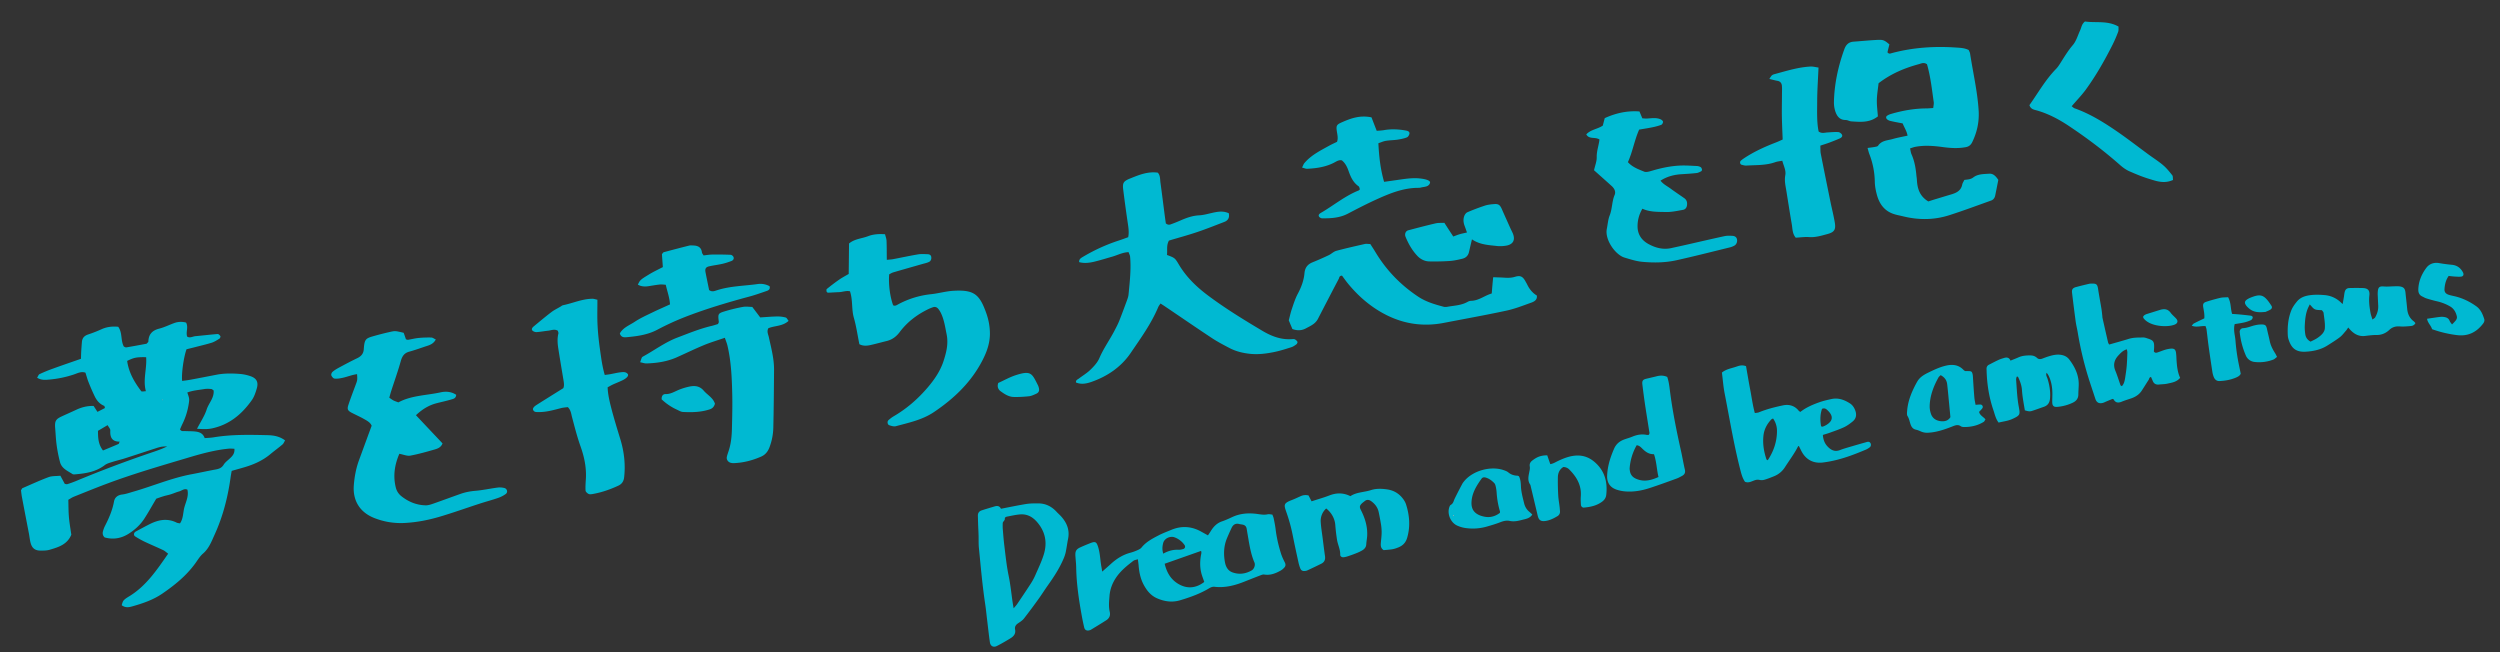 <svg width="364" height="95" fill="none" xmlns="http://www.w3.org/2000/svg"><rect width="100%" height="100%" fill="#333333" stroke="none"/><path d="M271.931 21.543c.458-.065.738-.092 1.009-.143.184-.039.433-.061.515-.193.522-.774 1.39-.752 2.141-.972.679-.197 1.376-.314 2.147-.487-.129-.688-.484-1.187-.713-1.78-.61-.115-1.212-.226-1.806-.363a1.08 1.08 0 0 1-.484-.253c-.146-.143-.166-.368.012-.494.19-.134.417-.223.641-.287 1.65-.473 3.331-.774 5.052-.784.328-.002.652-.035 1.034-.058.03-.32.11-.602.073-.862-.265-1.875-.475-3.764-.981-5.51-.464-.332-.83-.11-1.177-.017-2.078.566-4.041 1.373-5.874 2.782-.078.743-.23 1.585-.25 2.427-.019.798.094 1.596.15 2.396-1.209.954-2.542.814-3.86.73-.274-.018-.546-.2-.818-.2-.946.001-1.333-.632-1.56-1.39a4.19 4.19 0 0 1-.16-1.264c.063-2.635.619-5.175 1.512-7.65.236-.651.622-1.047 1.327-1.102 1.137-.085 2.27-.195 3.41-.256.947-.045 1.064.02 1.828.65-.098.38-.198.786-.285 1.152.233.308.471.16.684.105 3.066-.812 6.181-1.013 9.33-.796.611.04 1.233.065 1.818.361.07.18.176.348.201.527.423 2.768 1.075 5.503 1.246 8.313.095 1.609-.229 3.113-.927 4.556-.206.42-.487.662-.955.747-1.138.212-2.272.133-3.405-.023-1.326-.178-2.646-.276-3.973-.018-.221.044-.442.132-.726.222.077.324.099.611.209.854.434.968.611 1.997.709 3.043.021.237.066.47.075.71.073 1.232.388 2.343 1.665 3.115.199-.066.548-.185.905-.292.817-.248 1.634-.496 2.452-.738.763-.228 1.412-.553 1.582-1.442.045-.221.193-.425.305-.662.457-.065.9-.058 1.311-.369.666-.51 1.516-.48 2.316-.535.588-.04.947.358 1.32.898-.14.708-.293 1.494-.454 2.28-.07.35-.272.62-.609.736-2.013.714-4.015 1.465-6.05 2.119-2.221.718-4.485.73-6.748.172-.457-.112-.929-.19-1.374-.342-1.343-.441-2.081-1.46-2.435-2.76-.179-.638-.305-1.309-.316-1.963a11.598 11.598 0 0 0-.803-4.027c-.081-.216-.133-.449-.247-.85l.011-.013zM164.303 36.71c-.895.05-1.574.43-2.295.64-.91.26-1.816.547-2.738.766-.691.16-1.404.249-2.145.05-.041-.467.32-.632.623-.813a25.88 25.88 0 0 1 5.179-2.343c.446-.145.889-.315 1.34-.473.14-.708.042-1.357-.057-2.012a221.268 221.268 0 0 1-.673-4.935c-.12-.98.06-1.22 1.004-1.6 1.278-.516 2.553-1.05 4.026-.854.385.4.329.944.394 1.446.234 1.697.442 3.39.663 5.089l.121.854c.393.323.654.16.912.066.402-.145.796-.308 1.189-.477.873-.383 1.742-.708 2.726-.759.796-.043 1.579-.305 2.372-.455.658-.125 1.31-.154 1.966.151.131.619-.08 1.04-.649 1.26-1.329.51-2.655 1.044-3.999 1.493-1.349.456-2.724.821-4.062 1.225-.404.707-.202 1.423-.29 2.092 1.121.429 1.15.412 1.723 1.385 1.062 1.794 2.525 3.215 4.158 4.449 2.543 1.912 5.259 3.579 7.995 5.205 1.317.786 2.733 1.337 4.319 1.22.138-.007.305-.031.421.028.15.08.307.21.379.357.043.082-.054.292-.145.361-.222.17-.469.344-.735.426-.809.26-1.63.521-2.458.695-1.165.24-2.336.394-3.54.274-1.051-.11-2.063-.352-2.997-.838-.886-.462-1.771-.924-2.601-1.475-2.297-1.518-4.563-3.079-6.845-4.618-.195-.13-.389-.254-.618-.398-.129.201-.253.351-.325.513-1.02 2.429-2.562 4.553-4.025 6.704-1.391 2.034-3.406 3.41-5.766 4.218-.722.248-1.456.37-2.187.064-.05-.353.223-.43.406-.563.564-.433 1.194-.8 1.698-1.294.499-.487 1.02-1.04 1.291-1.672.602-1.411 1.494-2.642 2.194-3.984.238-.463.489-.922.685-1.404.387-.97.747-1.949 1.107-2.927.114-.313.239-.634.269-.954.175-1.842.395-3.678.227-5.536-.019-.18-.119-.349-.216-.632l-.021-.016zm59.46 6.329c.086.606-.351.864-.796 1.022-1.208.43-2.415.91-3.659 1.174-3.019.648-6.061 1.192-9.089 1.778-2.9.562-5.679.192-8.321-1.126-2.201-1.103-4.031-2.661-5.592-4.549-.327-.395-.621-.82-.902-1.198-.418-.01-.393.296-.493.48a989.694 989.694 0 0 0-3.022 5.812c-.382.736-1.098 1.027-1.761 1.385-.604.326-1.27.344-1.957.088-.172-.418-.353-.846-.526-1.264.148-.563.265-1.116.448-1.654.258-.762.502-1.541.882-2.245.498-.942.865-1.915.956-2.963.074-.819.46-1.302 1.195-1.596a42.72 42.72 0 0 0 2.347-1.032c.378-.18.702-.523 1.097-.63 1.374-.37 2.763-.68 4.151-.997.22-.05.468.004.797.008.235.37.499.762.739 1.164 1.593 2.652 3.679 4.812 6.262 6.517 1.134.749 2.391 1.107 3.67 1.45.178.05.384.034.562.003.979-.177 1.993-.194 2.894-.694.164-.092.355-.17.537-.17 1.134-.022 1.974-.772 3.017-1.071.038-.448.061-.823.097-1.194.03-.364.067-.73.112-1.171.367.011.64.023.913.029.74.015 1.467.152 2.235-.083.858-.267 1.189-.03 1.6.739.068.123.142.245.205.375.346.721.815 1.256 1.408 1.606l-.006.007zm8.323-18.231c.162-.73.412-1.327.397-1.924-.02-.9.314-1.749.399-2.575-.647-.42-1.473.025-1.922-.738.632-.708 1.61-.752 2.406-1.281l.282-1.088c1.57-.72 3.245-1.11 5.057-.974.151.357.275.655.419 1.001.209.008.442.045.673.03.664-.036 1.334-.163 1.972.107.155.066.354.228.366.358.021.143-.126.403-.257.453a8.75 8.75 0 0 1-1.362.37c-.601.123-1.207.215-1.854.325-.695 1.557-.946 3.214-1.639 4.739.679.743 1.548 1.043 2.359 1.377.336.141.84-.044 1.241-.157 1.327-.39 2.676-.67 4.056-.726.804-.031 1.608.032 2.415.069.185.012.376.073.535.17.097.062.158.224.183.353.01.075-.054.204-.118.238-.206.105-.428.23-.652.256-.708.082-1.415.125-2.128.169-1.102.061-2.141.303-3.143.943.419.547.991.8 1.471 1.162.648.476 1.324.923 1.983 1.386.294.204.429.494.417.856-.007.436-.192.778-.605.849-.837.15-1.694.34-2.531.314-1.122-.03-2.269.024-3.376-.482-.49.859-.716 1.717-.701 2.624.017 1.147.616 1.99 1.593 2.52 1.02.557 2.115.85 3.291.595.741-.162 1.482-.323 2.222-.491 1.853-.42 3.698-.852 5.553-1.253.362-.076.754-.069 1.13-.046.286.016.566.115.668.435.116.375-.031.806-.365.993a2.612 2.612 0 0 1-.658.257c-2.581.63-5.157 1.291-7.752 1.867-1.627.363-3.309.386-4.965.235-.889-.082-1.762-.363-2.619-.62-1.305-.39-2.904-2.587-2.57-4.2.135-.65.171-1.337.414-1.94.386-.97.312-2.032.725-2.993.193-.463-.043-.928-.42-1.272-.84-.759-1.691-1.51-2.573-2.3l-.017.01zm32.69-14.964c-.073 1.714-.186 3.277-.193 4.837-.001 1.508-.082 3.028.209 4.464.458.339.887.158 1.307.137.52-.03 1.042-.084 1.558-.05.191.01.446.202.534.379.13.253-.095.442-.315.543-.476.206-.959.4-1.451.584-.438.163-.885.302-1.385.467.024.439-.005.815.064 1.172.456 2.327.93 4.652 1.404 6.978.208 1.024.471 2.035.642 3.064.163 1.019-.069 1.386-1.084 1.662-.864.23-1.721.503-2.652.439-.65-.047-1.318.054-1.957.087-.502-.604-.46-1.291-.57-1.932-.275-1.59-.519-3.178-.776-4.77-.124-.79-.327-1.556-.174-2.392.133-.707-.244-1.367-.437-2.11-.394.075-.724.103-1.019.207-1.37.49-2.807.41-4.222.497-.231.014-.47-.066-.692-.123-.224-.063-.287-.42-.102-.585.14-.127.288-.237.444-.34 1.43-.954 2.983-1.666 4.581-2.284.348-.131.685-.292 1.065-.46-.043-1.193-.101-2.32-.117-3.455-.015-1.09.014-2.18.017-3.272.003-.379.025-.76-.016-1.14-.043-.347-.237-.604-.626-.675-.362-.062-.717-.164-1.201-.278.173-.252.251-.414.375-.52.101-.09.245-.142.385-.181 1.739-.467 3.466-1.02 5.278-1.107.313-.012.636.08 1.132.15l-.006.007zm51.603 16.366c-1.3.581-2.395.162-3.47-.166-.996-.3-1.962-.707-2.918-1.127-.465-.212-.901-.529-1.291-.871-2.352-2.078-4.852-3.959-7.459-5.698-1.421-.948-2.931-1.757-4.584-2.242-.442-.134-.968-.154-1.173-.8 1.238-1.734 2.315-3.667 3.869-5.263.232-.234.42-.513.595-.79.584-.916 1.134-1.846 1.854-2.687.504-.589.727-1.422 1.065-2.151.199-.426.229-.929.708-1.287 1.568.239 3.27-.179 4.883.742-.011.229.03.52-.055.765-.228.62-.495 1.231-.789 1.828-1.153 2.29-2.416 4.52-3.927 6.596-.609.831-1.337 1.572-2.051 2.412.147.105.281.25.447.309 2.167.766 4.109 1.962 5.988 3.242 1.642 1.119 3.217 2.348 4.822 3.522.69.502 1.418.96 2.064 1.513.495.422.916.943 1.324 1.46.122.153.074.438.114.716l-.016-.023zm-116.686-9.114c.24.623.479 1.24.756 1.95.331-.027.696-.034 1.053-.098 1.09-.192 2.178-.131 3.254.07.247.047.504.169.46.44-.029.2-.198.476-.371.545-.437.169-.904.26-1.367.332-.563.08-1.138.079-1.699.171-.358.057-.701.22-1.087.35.097 1.93.291 3.746.833 5.62l1.467-.208c1.27-.168 2.527-.428 3.824-.276.989.118 1.513.347 1.383.675-.232.588-.844.504-1.323.642-.134.037-.285.04-.424.04-2.099.014-4 .769-5.863 1.607-1.472.662-2.907 1.402-4.341 2.154-1.187.622-2.452.688-3.741.68-.158-.002-.384-.128-.459-.256-.145-.264.09-.436.294-.553 1.843-1.069 3.495-2.464 5.497-3.258.042-.019.067-.067.161-.156-.05-.131-.07-.362-.189-.446-.791-.545-1.16-1.37-1.456-2.218-.211-.595-.464-1.134-.978-1.553-.456-.106-.809.171-1.18.356-1.213.614-2.524.805-3.86.868-.219.012-.436-.096-.757-.177.143-.279.213-.503.348-.661.98-1.149 2.301-1.803 3.589-2.515.369-.204.761-.38 1.156-.574.189-.538.042-1.041-.031-1.555-.113-.804-.033-.948.745-1.292 1.314-.577 2.646-1.062 4.312-.71l-.006.006z" fill="#00B9D2"/><path d="M214.318 34.846c-.163.68-.3 1.273-.437 1.867-.121.522-.468.836-.956.956-.598.147-1.204.284-1.816.326-.994.071-1.989.086-2.982.069-.69-.01-1.301-.315-1.769-.817-.759-.808-1.296-1.754-1.712-2.775-.164-.4.02-.836.385-.938 1.326-.352 2.652-.703 3.99-1.013.404-.095.838-.055 1.277-.08.436.677.847 1.307 1.298 1.995.349-.125.634-.248.937-.335.315-.095.635-.153 1.057-.25-.117-.337-.216-.633-.326-.92-.198-.508-.252-1.025-.046-1.527.079-.2.256-.428.447-.505a31.126 31.126 0 0 1 2.522-.957c.446-.145.931-.195 1.4-.23.6-.04.822.15 1.074.72.419.956.85 1.905 1.275 2.855.119.261.261.506.362.776.333.88.01 1.5-.916 1.688-.461.09-.95.116-1.411.068-1.263-.137-2.547-.202-3.646-.968l-.007-.005zM28.678 62.442c.555-1.07 1.12-1.9 1.412-2.82.304-.932 1.113-1.684 1.015-2.775-.117-.072-.23-.201-.357-.208-.326-.03-.67-.045-.99.007-.832.143-1.683.194-2.485.503.311.91.32.933.2 1.689a10.062 10.062 0 0 1-.89 2.846c-.143.285-.265.587-.375.836.211.33.47.236.691.243.522.027 1.05.01 1.563.07.578.069 1.104.266 1.341.958.418-.034.846-.044 1.26-.109 2.595-.436 5.203-.383 7.818-.323.9.018 1.794.143 2.627.764-.134.215-.208.446-.366.582-.574.492-1.193.933-1.775 1.419-.999.836-2.151 1.39-3.377 1.784-.724.235-1.455.42-2.255.654-.053.298-.115.616-.158.937-.4 2.885-1.114 5.687-2.328 8.346-.449.979-.815 2.002-1.681 2.75-.462.394-.781.95-1.146 1.45-1.305 1.794-2.992 3.162-4.811 4.404-1.313.893-2.794 1.4-4.305 1.828-.492.139-1.028.271-1.588-.16.082-.22.123-.51.287-.691.212-.245.509-.42.794-.592 2.476-1.506 4.033-3.834 5.685-6.214-.289-.212-.48-.406-.717-.517-.906-.427-1.825-.809-2.725-1.237a13.907 13.907 0 0 1-1.365-.766c-.263-.165-.204-.552.084-.706.668-.36 1.33-.725 2.007-1.067 1.284-.649 2.597-.916 3.964-.226.122.058.274.062.475.103.504-.721.429-1.607.657-2.403.233-.81.634-1.586.422-2.509-.466-.212-.812.153-1.201.258-.414.11-.805.291-1.216.419-.362.114-.738.18-1.1.294-.405.127-.802.271-1.018.346-.653 1.096-1.175 2.047-1.772 2.959-.582.884-1.372 1.589-2.258 2.15-1.084.683-2.28.878-3.492.525-.315-.308-.316-.63-.218-.96.07-.224.144-.456.253-.667.59-1.143 1.1-2.308 1.335-3.59.11-.61.547-.95 1.211-1.03.51-.06 1.008-.238 1.511-.385 2.876-.817 5.635-2.015 8.593-2.566 1.169-.216 2.324-.48 3.494-.69.492-.089.876-.232 1.163-.702.215-.352.583-.612.889-.902.385-.357.737-.722.67-1.414-.31-.006-.579-.038-.847-.012-1.948.193-3.84.7-5.699 1.254-4.05 1.211-8.12 2.38-12.082 3.869-1.6.599-3.182 1.245-4.77 1.88-.257.106-.493.272-.785.44.027.854.015 1.708.09 2.555.076.848.227 1.692.346 2.527-.597 1.448-1.889 1.82-3.155 2.195-.4.12-.848.12-1.27.123-.857.013-1.318-.35-1.52-1.193-.103-.415-.144-.844-.222-1.262-.34-1.77-.685-3.545-1.018-5.316-.07-.363-.104-.737-.143-1.015.116-.162.15-.28.221-.309 1.261-.544 2.51-1.125 3.8-1.604.51-.186 1.104-.138 1.713-.205.23.422.427.785.641 1.184.103.017.257.078.378.042.454-.14.898-.304 1.339-.487A172.887 172.887 0 0 1 21.8 65.978c.849-.29 1.707-.558 2.55-.986-.283.015-.568.01-.845.056a5.629 5.629 0 0 0-.827.225c-1.54.495-3.07 1.008-4.61 1.498-.544.171-1.1.294-1.645.466-.404.133-.85.24-1.174.488-1.27.975-2.752 1.204-4.273 1.337-.137.013-.311.031-.416-.036-.702-.462-1.564-.795-1.813-1.713a20.19 20.19 0 0 1-.5-2.51c-.114-.799-.14-1.603-.209-2.407-.09-1.086.054-1.359.99-1.788.688-.318 1.383-.624 2.07-.943.787-.37 1.603-.58 2.527-.56.169.255.345.52.564.861.377-.192.742-.376 1.095-.559-.053-.15-.06-.288-.114-.312-.656-.267-1.08-.768-1.375-1.377a30.044 30.044 0 0 1-.907-2.087c-.176-.436-.292-.899-.447-1.37-.618-.221-1.143.08-1.662.255a15.569 15.569 0 0 1-3.623.752c-.568.05-1.14.105-1.749-.27.113-.18.19-.443.349-.523a21.058 21.058 0 0 1 1.968-.808c1.333-.486 2.682-.942 4.065-1.428.011-.367.016-.69.033-1.014.028-.471.063-.943.103-1.416.043-.587.348-.933.922-1.115a19.979 19.979 0 0 0 1.985-.78c.76-.334 1.544-.414 2.376-.336.645.856.329 1.967.824 2.882.106.035.241.142.358.12 1.024-.17 2.05-.366 2.954-.532.146-.172.257-.238.259-.314.028-1.052.559-1.626 1.577-1.884.73-.185 1.42-.529 2.134-.794a2.824 2.824 0 0 1 1.78-.088c.375.686-.071 1.367.156 2.036.391.267.793-.017 1.191-.055 1.084-.103 2.164-.23 3.25-.315.131-.012.316.177.399.316.042.076-.052.304-.145.362-.36.221-.723.462-1.122.588-.816.254-1.654.442-2.482.66l-1.183.294c-.417 1.157-.759 3.604-.635 4.609.365-.052.732-.091 1.095-.155 1.31-.242 2.612-.496 3.92-.75 1.131-.217 2.276-.203 3.412-.11.517.04 1.039.155 1.524.326.888.304 1.182.862.915 1.783-.17.586-.372 1.208-.72 1.699-1.435 2.033-3.25 3.565-5.773 4.112-.668.145-1.302.127-2.207.06l-.011.014zM21.28 52.007c-1.398-.023-1.76.047-2.764.543.224 1.666 1.043 3.084 2.05 4.406.078.102.411.005.676.005-.458-1.677.165-3.255.038-4.954zM14.997 65.59c.805-.334 1.54-.634 2.264-.951.06-.027.074-.15.16-.338-1.133.015-1.418-.658-1.36-1.638.012-.223-.23-.46-.393-.765l-1.404.83c.02.988.006 1.918.733 2.862zm8.579-7.355l.107.042.006-.09-.114.042v.006zm28.421-3.758c-.757.095-1.458.402-2.188.55-.362.076-.75.137-1.11.094-.173-.02-.38-.275-.457-.466-.05-.132.045-.391.157-.495.24-.217.53-.397.817-.558.92-.496 1.841-.993 2.782-1.441.567-.27.918-.648.967-1.286.114-1.644.295-1.613 1.842-2.053a41.664 41.664 0 0 1 1.933-.482c.807-.184.809-.171 2.036.116.105.294.222.631.33.95.131.032.227.082.307.07.512-.084 1.023-.22 1.54-.268.61-.06 1.226-.078 1.84-.064.203.003.403.17.66.285-.31.58-.78.78-1.276.938-.857.279-1.708.595-2.577.832-.736.198-1.043.659-1.245 1.375-.405 1.459-.923 2.889-1.387 4.337-.101.31-.183.625-.288.994.216.146.4.29.598.395.211.109.436.178.723.289 1.894-1.026 4.08-1.007 6.155-1.464.79-.175 1.583-.098 2.266.36-.033.523-.409.589-.7.674-.726.216-1.474.373-2.204.564-1.12.298-2.07.893-2.956 1.732 1.315 1.398 2.6 2.756 3.87 4.104-.205.559-.665.744-1.107.876-1.183.338-2.378.683-3.584.905-.467.085-.994-.156-1.596-.267-.666 1.54-.947 3.17-.52 4.896.133.53.408.959.833 1.29 1.038.819 2.216 1.296 3.538 1.317.367.005.746-.125 1.1-.25 1.342-.468 2.68-.967 4.02-1.44.674-.234 1.363-.357 2.086-.422 1.086-.09 2.156-.33 3.24-.471.316-.045.661-.018.98.057.432.103.558.634.207.88a4.296 4.296 0 0 1-1.124.575c-.896.31-1.816.548-2.72.846-1.895.615-3.775 1.292-5.683 1.858-1.684.504-3.41.843-5.176.935a10.466 10.466 0 0 1-4.459-.733c-2.108-.844-3.14-2.566-2.947-4.815.102-1.24.33-2.445.758-3.61.606-1.645 1.206-3.296 1.836-5-.187-.473-.665-.727-1.104-.974-.576-.329-1.189-.596-1.781-.903-.593-.308-.712-.524-.509-1.14.327-.993.706-1.968 1.067-2.947.252-.673.258-.674.201-1.562l.01.017zm73.13-4.352c-.274-1.356-.453-2.625-.803-3.85-.36-1.25-.135-2.556-.565-3.859-.531-.14-1.077.108-1.63.123-.522.017-1.04.06-1.561.076-.069.004-.195-.086-.211-.153-.03-.122-.046-.328.022-.382a30.568 30.568 0 0 1 1.807-1.366c.426-.294.89-.537 1.385-.828.018-1.48.033-2.94.049-4.431.817-.69 1.868-.713 2.783-1.07.748-.288 1.562-.34 2.46-.278.08.342.205.646.217.954.038.89.025 1.783.039 2.772.373-.04.644-.047.908-.097 1.211-.228 2.417-.494 3.638-.698.462-.078.947-.04 1.417-.024.241.01.47.11.511.401.043.303-.056.589-.333.723-.296.143-.627.208-.949.298-1.413.408-2.834.805-4.246 1.22-.218.062-.42.198-.597.286-.125 1.387.119 3.297.575 4.507.307.165.555-.047.784-.167a12.902 12.902 0 0 1 4.737-1.447c1.082-.115 2.149-.43 3.231-.495 3.049-.18 3.835.511 4.823 3.3.326.926.508 1.898.514 2.92 0 1.432-.458 2.696-1.098 3.929-1.635 3.166-4.11 5.524-7.031 7.496-1.706 1.15-3.65 1.552-5.571 2.07-.285.078-.649-.04-.954-.143-.265-.089-.334-.533-.122-.727.24-.224.508-.426.794-.593 1.906-1.115 3.54-2.545 4.962-4.224.964-1.133 1.793-2.362 2.257-3.765.405-1.244.742-2.523.465-3.898-.208-1.024-.348-2.058-.787-3.019a3.431 3.431 0 0 0-.436-.72c-.191-.233-.465-.339-.765-.233a6.13 6.13 0 0 0-.787.326c-1.599.788-2.994 1.862-4.061 3.288-.52.693-1.128 1.126-1.947 1.317-.738.18-1.473.386-2.213.553-.556.13-1.12.203-1.711-.098v.006zM88.47 56.392c.04 1.092.298 2.11.553 3.11.385 1.466.83 2.924 1.276 4.376.57 1.838.79 3.707.575 5.624-.068.59-.335.976-.851 1.213-1.208.562-2.46.998-3.778 1.222-.18.026-.409.058-.553-.023-.184-.1-.422-.306-.434-.481-.035-.563.01-1.138.043-1.704.102-1.643-.235-3.224-.778-4.744-.493-1.388-.853-2.814-1.23-4.231-.134-.499-.166-1.037-.62-1.478-.284.04-.61.055-.922.13-1.103.277-2.198.614-3.356.59-.272-.007-.581.043-.751-.267-.126-.222.026-.483.472-.767 1.286-.814 2.574-1.614 3.902-2.446.163-.364.085-.782.018-1.208-.249-1.492-.505-2.99-.736-4.485-.119-.753-.188-1.507.002-2.266.027-.117-.051-.27-.082-.399-.477-.292-.937-.063-1.396-.01-.566.06-1.125.171-1.694.208-.207.01-.492-.088-.621-.24-.176-.216.02-.445.206-.598.842-.693 1.676-1.398 2.543-2.057.41-.317.889-.543 1.337-.808.122-.074.24-.18.374-.211 1.436-.292 2.797-.932 4.291-.942.221 0 .441.083.721.144.005 1.281-.043 2.506.023 3.727.06 1.185.19 2.372.356 3.541.171 1.213.325 2.435.691 3.683.322-.045.546-.07.774-.109.517-.092 1.023-.22 1.544-.282.361-.038.77-.09 1.034.258.17.222-.125.592-.738.893-.466.23-.958.414-1.438.633-.249.117-.487.258-.757.404zm17.071-7.213c-1.131.393-2.131.686-3.09 1.087-1.312.546-2.593 1.169-3.893 1.75-1.414.63-2.91.854-4.437.9-.27.006-.544-.1-.914-.174.095-.266.154-.476.24-.671.033-.075.131-.139.214-.182 1.663-.91 3.191-2.068 4.983-2.744 1.641-.623 3.269-1.296 4.986-1.696.317-.077.63-.184.909-.268.061-.147.131-.233.12-.313-.14-1.167-.131-1.238.879-1.545.86-.26 1.738-.473 2.624-.637.449-.082.934-.005 1.37.002.419.553.784 1.038 1.157 1.528.845-.05 1.648-.126 2.448-.138.422-.01.852.044 1.259.15.164.046.27.303.422.49-.888.813-2.03.684-2.947 1.073-.254.478-.021.88.067 1.278.343 1.574.773 3.141.764 4.771-.021 2.8-.041 5.598-.106 8.397a8.659 8.659 0 0 1-.571 2.921c-.241.621-.613 1.065-1.208 1.326-1.271.559-2.593.897-3.987.95a1.602 1.602 0 0 1-.423-.048c-.392-.096-.66-.468-.581-.852.055-.28.156-.546.244-.817.356-1.048.468-2.13.497-3.22.042-1.755.091-3.51.044-5.264-.057-2.321-.159-4.648-.696-6.927-.076-.317-.201-.615-.373-1.12l-.001-.007zm-7.99-4.872c-.065-.994-.398-1.875-.618-2.847-.324-.018-.602-.067-.87-.035-.565.06-1.124.165-1.693.252-.526.075-1.023.038-1.497-.23.311-.656.341-.71 1.603-1.476.638-.394 1.326-.712 2.037-1.084-.05-.662-.097-1.306-.135-1.887.131-.145.185-.254.258-.276 1.234-.333 2.47-.66 3.713-.968.177-.044.376-.021.566-.017.685.024 1.201.24 1.288 1.03.017.124.128.234.236.421.41-.045.829-.117 1.245-.126a48.26 48.26 0 0 1 2.7.035c.146.005.345.166.409.308.111.25-.032.484-.265.58-.436.17-.888.322-1.341.424-.648.148-1.313.223-1.961.372-.464.11-.599.362-.504.854.17.885.357 1.76.524 2.59.426.33.797.14 1.141.034 1.92-.62 3.933-.626 5.901-.899a2.792 2.792 0 0 1 1.76.307c.121.406-.106.59-.389.686-.855.291-1.707.601-2.577.832-3.21.864-6.402 1.815-9.5 3.03a38.895 38.895 0 0 0-3.874 1.79c-1.433.76-2.971.952-4.535 1.097-.38.035-.774-.03-.924-.557.47-.862 1.415-1.191 2.182-1.704.785-.521 1.663-.917 2.514-1.328.844-.416 1.713-.785 2.608-1.196l-.002-.012z" fill="#00B9D2"/><path d="M104.095 58.783c-.112.413-.346.68-.737.811-1.284.428-2.605.457-3.935.386-.312-.019-.619-.228-.922-.361a8.084 8.084 0 0 1-2.165-1.474c-.032-.494.2-.773.56-.767.71.02 1.266-.331 1.873-.593a8.983 8.983 0 0 1 1.627-.502c.773-.16 1.484-.084 2.067.597.544.637 1.371 1.037 1.632 1.903zm41.251-3.023c.819-.368 1.642-.838 2.523-1.127 2.246-.722 2.368-.303 3.264 1.476.061.124.1.264.132.398.09.372-.016.646-.377.817-.338.155-.693.325-1.052.37-.746.08-1.504.124-2.252.104-.729-.023-1.342-.429-1.905-.842-.338-.248-.523-.664-.332-1.19l-.001-.006z" fill="#00B9D2"/><path d="M23.574 58.229l.114-.042-.007.083-.107-.041z" fill="#fff"/><path d="M160.482 83.23c.509-.453.906-.8 1.298-1.155.823-.746 1.742-1.32 2.831-1.604a7.39 7.39 0 0 0 1.059-.389c.194-.087.405-.202.536-.362.671-.833 1.594-1.307 2.508-1.783.581-.303 1.204-.526 1.808-.783 1.519-.637 2.991-.535 4.421.277.295.167.6.333.936.519.133-.203.275-.402.403-.612.403-.658.903-1.186 1.667-1.436.503-.169.987-.397 1.472-.621 1.178-.547 2.412-.622 3.676-.443.496.071.983.156 1.487.041.197-.045.426.024.672.046.07.193.153.359.191.536.105.522.214 1.043.279 1.571.147 1.217.42 2.408.788 3.571.142.445.344.87.557 1.29.15.296.122.548-.096.769a2.2 2.2 0 0 1-.503.411c-.745.415-1.517.725-2.407.579-.193-.03-.423.071-.619.146-.79.301-1.576.618-2.361.927-1.356.534-2.744.878-4.219.714-.302-.033-.547.054-.797.206-1.324.8-2.772 1.313-4.24 1.754-1.157.35-2.306.185-3.392-.3-.926-.412-1.521-1.185-1.972-2.067-.432-.85-.609-1.77-.685-2.715-.021-.272-.067-.544-.109-.892-.273.092-.499.113-.655.232-.922.703-1.827 1.434-2.491 2.403-.552.813-.9 1.695-.981 2.7-.06.783-.147 1.555.035 2.331.121.523-.064.935-.502 1.214-.735.472-1.487.925-2.233 1.381a.886.886 0 0 1-.264.095c-.353.09-.628-.052-.718-.413a31.676 31.676 0 0 1-.362-1.745c-.421-2.313-.763-4.63-.806-6.985-.011-.562-.077-1.124-.114-1.687-.047-.698.114-.985.727-1.264.486-.22.978-.425 1.472-.617.698-.273.867-.168 1.091.514.267.812.305 1.658.421 2.492.049.338.114.67.195 1.154h-.004zm21.316-4.576c-.094-.553-.192-1.109-.281-1.662-.057-.359-.269-.549-.614-.612-.151-.028-.309-.044-.461-.08-.551-.146-.907.099-1.131.58a39.81 39.81 0 0 0-.649 1.452c-.49 1.161-.536 2.37-.297 3.583.122.623.432 1.194 1.09 1.425.97.346 1.91.217 2.793-.292.359-.207.558-.78.401-1.143-.452-1.04-.655-2.143-.855-3.25h.004zm-6.456 6.08c-.16-.474-.329-.88-.433-1.302-.208-.83-.2-1.672-.062-2.515.036-.228.133-.47.023-.702l-5.295 1.866c.292 1.21.835 2.221 1.91 2.888 1.285.799 2.61.721 3.856-.238l.001.004zm-5.974-4.123c.768-.427 1.482-.602 2.25-.565.211.01.435-.048.643-.1.273-.072.371-.356.206-.591a3.044 3.044 0 0 0-1.457-1.121c-.629-.232-1.463.151-1.644.81-.129.473-.179.966.002 1.571v-.004zm84.853-27.303c.199 1.129.388 2.268.605 3.402.217 1.134.365 2.284.676 3.431.232-.04.416-.037.577-.102 1.134-.463 2.317-.764 3.503-1.015.872-.185 1.684.016 2.29.754.058.07.141.119.248.205.845-.661 1.816-1.077 2.818-1.43.561-.195 1.141-.327 1.721-.454.981-.212 1.844.097 2.668.619.398.25.629.604.788 1.02.233.613.171 1.188-.358 1.62-.385.317-.798.62-1.243.834-.677.32-1.394.558-2.099.815-.319.117-.646.206-1.007.32.05.645.235 1.195.65 1.643.492.535 1.053.863 1.834.563.581-.223 1.189-.389 1.786-.565a135.53 135.53 0 0 1 2.161-.62c.196-.055.377-.027.496.158.114.181.088.47-.078.603a2.5 2.5 0 0 1-.556.345c-.723.302-1.446.6-2.183.862-1.328.48-2.684.847-4.092 1.023-1.323.165-2.471-.343-3.155-1.69-.113-.224-.222-.448-.334-.668-.012-.018-.05-.02-.112-.043-.54 1.086-1.279 2.056-1.934 3.078a3.329 3.329 0 0 1-1.637 1.343c-.435.174-.873.353-1.323.484a1.456 1.456 0 0 1-.734.036c-.337-.085-.61.003-.908.12-.377.147-.755.337-1.217.151-.308-.437-.481-.968-.623-1.512-.975-3.732-1.593-7.537-2.333-11.317-.201-1.012-.274-2.04-.404-3.076.613-.505 1.341-.603 2.009-.83.44-.145.888-.338 1.501-.099l-.001-.008zm3.163 13.706c.865-1.313 1.34-2.71 1.344-4.241a3.095 3.095 0 0 0-.571-1.844c-.115.062-.211.09-.267.154-.616.657-1.026 1.424-1.129 2.32-.136 1.198.056 2.361.441 3.496.004.024.051.033.183.12l-.001-.005zm7.77-4.935c.117.022.187.064.234.044.172-.067.348-.143.507-.236.996-.591 1.072-1.303.233-2.114-.2-.192-.4-.409-.838-.255-.281.813-.301 1.681-.136 2.56zM145.723 74.078c1.32-.253 2.515-.509 3.716-.7.582-.09 1.185-.087 1.779-.083 1.06.013 1.927.464 2.636 1.243.169.185.36.349.533.529.911.962 1.401 2.054 1.121 3.414-.13.641-.208 1.294-.342 1.931a5.19 5.19 0 0 1-.329.976c-.581 1.36-1.383 2.596-2.239 3.795-.452.637-.867 1.3-1.323 1.938a89.707 89.707 0 0 1-2.188 2.937c-.227.29-.564.497-.872.704-.318.217-.496.502-.421.87.134.642-.208 1.022-.685 1.312-.641.392-1.288.77-1.958 1.109-.516.258-.945.026-1.025-.55-.16-1.115-.278-2.236-.414-3.359-.088-.717-.154-1.433-.263-2.146-.411-2.728-.65-5.472-.921-8.215-.064-.621-.028-1.25-.05-1.874-.013-.5-.043-1-.061-1.499a143.41 143.41 0 0 1-.038-1.314c-.013-.396.18-.662.549-.783.625-.207 1.255-.388 1.884-.578.401-.123.745-.068.922.337l-.011.006zm1.863 14.495c.271-.326.403-.457.503-.608.665-.986 1.335-1.97 1.977-2.969.256-.394.483-.805.67-1.233.437-1.003.921-1.996 1.242-3.037.545-1.773.207-3.401-1.06-4.805-.648-.718-1.445-1.106-2.414-1.022-.651.056-1.294.207-1.942.333-.106.018-.278.16-.265.212.081.334-.293.468-.301.745-.006.282-.013.563.009.84.066.812.128 1.621.227 2.428.179 1.458.327 2.922.626 4.368.267 1.284.394 2.601.584 3.898.031.209.071.42.142.842l.002.008zm45.502-14.535a2.437 2.437 0 0 0-.788 2.01c.052.782.183 1.555.281 2.332.109.868.215 1.741.341 2.606.072.498-.092.869-.539 1.09a81.24 81.24 0 0 1-2.031.972 1.115 1.115 0 0 1-.362.086c-.332.04-.553-.082-.671-.384a5.736 5.736 0 0 1-.249-.807c-.301-1.379-.604-2.753-.876-4.137a24.07 24.07 0 0 0-.875-3.168c-.391-1.13-.488-1.352.769-1.832.44-.166.861-.372 1.293-.566.353-.16.719-.197 1.14-.105.148.28.298.577.446.857.895-.294 1.762-.536 2.598-.858 1.02-.394 2.013-.411 3.054.107.889-.598 1.996-.556 3.007-.885.745-.244 1.544-.212 2.328-.102.913.13 1.665.546 2.237 1.257.232.287.44.624.544.97.494 1.584.625 3.172.153 4.807-.209.717-.619 1.134-1.252 1.4-.289.12-.589.225-.893.28-.431.073-.867.093-1.274.132-.418-.247-.447-.618-.421-1.003.037-.5.112-.997.119-1.496a7.335 7.335 0 0 0-.087-1.21 36.423 36.423 0 0 0-.346-1.845c-.147-.673-.544-1.187-1.1-1.582-.318-.226-.632-.253-.947.01-.143.12-.305.223-.433.357-.302.315-.324.507-.112.922.607 1.19.994 2.437.917 3.788-.023.406-.11.805-.13 1.21-.023.43-.267.693-.601.892a6.25 6.25 0 0 1-.848.402c-.407.165-.821.31-1.237.448a2.89 2.89 0 0 1-.636.145c-.239.024-.481-.148-.471-.363.027-.774-.352-1.459-.468-2.196a26.578 26.578 0 0 1-.249-2.14c-.07-.904-.527-1.776-1.328-2.41l-.003.009zM307.09 50.167c1.001-.287 1.932-.54 2.854-.826.703-.22 1.422-.194 2.144-.204.213-.002.429.09.637.156.799.254.937.448.916 1.288-.006.214-.028.43-.038.595.185.253.371.189.546.134.475-.156.937-.368 1.425-.471 1.163-.247 1.235.058 1.299.98.017.248.018.503.039.75.063.838.154 1.676.518 2.442-.518.623-1.22.7-1.88.85-.395.087-.81.082-1.212.125-.427.047-.73-.115-.895-.518-.079-.195-.17-.389-.253-.58-.277.039-.257.282-.354.428-.342.522-.666 1.054-1.008 1.576-.38.574-.933.914-1.574 1.127-.447.151-.897.286-1.331.464-.504.21-.91.179-1.187-.347-.012-.019-.054-.02-.152-.058-.262.107-.579.24-.891.368-.172.071-.34.166-.52.214-.557.148-.918-.058-1.092-.593-.279-.86-.571-1.718-.85-2.579a49.61 49.61 0 0 1-1.717-7.11c-.089-.524-.222-1.041-.295-1.568a244.19 244.19 0 0 1-.529-4.188c-.056-.48.093-.69.572-.824a52.293 52.293 0 0 1 1.914-.475c.12-.029.25-.03.375-.034.713-.012.835.118.942.852.14.926.317 1.845.469 2.769.057.337.09.679.126 1.02.017.122.01.253.039.373.268 1.193.536 2.38.812 3.568.019.084.082.161.155.295l-.004.001zm2.58.692c-.558.162-.897.533-1.23.89-.605.65-.8 1.373-.441 2.236.288.688.498 1.409.751 2.114.016.044.094.064.197.126.33-.349.412-.801.482-1.252.086-.554.171-1.112.22-1.668.056-.654.075-1.31.098-1.965.004-.147-.046-.294-.077-.48zm31.423-6.593c.081-.461.135-.763.184-1.064.035-.215.052-.435.1-.648.093-.409.311-.605.715-.615a40.336 40.336 0 0 1 1.873-.003c.798.02 1.1.324 1.014 1.1-.094.856.017 1.686.167 2.518.051.3.166.59.281.972.189-.144.341-.208.401-.322.292-.526.473-1.088.439-1.705-.026-.502-.047-1-.069-1.498a4.316 4.316 0 0 1 .004-.47c.042-.788.304-.87.936-.818.496.037 1.001-.019 1.497-.028.25-.004.503-.018.751.015.594.08.799.325.854.922.073.778.175 1.555.244 2.334.07.757.356 1.386.981 1.845.072.055.123.134.221.239-.133.277-.38.403-.655.428-.528.048-1.066.101-1.592.06-.601-.044-1.095.077-1.542.496-.516.484-1.126.759-1.868.75-.561-.005-1.125.074-1.682.139-.853.102-1.521-.24-2.094-.833-.107-.112-.207-.233-.351-.397-.125.18-.211.337-.327.465-.288.325-.553.688-.893.95-.571.435-1.188.812-1.796 1.199-.978.621-2.072.852-3.216.912-1.509.075-2.115-.642-2.493-1.907a2.593 2.593 0 0 1-.077-.556c-.057-1.228.064-2.436.523-3.58.183-.453.492-.873.804-1.256.525-.65 1.296-.864 2.076-.95.649-.072 1.313-.05 1.966.006a3.842 3.842 0 0 1 2.069.813c.145.113.276.246.547.488l.008-.001zm-4.671 5.478c.337-.179.716-.335 1.041-.565.493-.347.997-.784 1.036-1.392.051-.737-.097-1.49-.185-2.227-.014-.136-.152-.259-.237-.39-.367-.043-.737-.006-1.031-.14-.277-.124-.466-.431-.747-.706-.126.269-.232.458-.307.655-.301.77-.373 1.58-.415 2.39-.024.43.013.872.073 1.3.068.45.3.812.767 1.071l.005.004zm-38.433 4.526c-.15.351.041.59.122.844.296.933.452 1.88.376 2.868-.047.635-.314 1.057-.932 1.261-.562.188-1.115.402-1.679.581-.329.106-.518.076-1.058-.08-.154-.956-.353-1.934-.417-2.931-.042-.67-.271-1.28-.543-1.878-.022-.05-.093-.076-.171-.142-.157.21-.145.45-.127.682.094 1.247.142 2.497.372 3.733.212 1.152.23 1.258-.922 1.787-.64.297-1.315.36-2.013.533-.424-.551-.552-1.207-.759-1.816-.63-1.846-.929-3.76-.987-5.708-.004-.124-.013-.248-.009-.374a.601.601 0 0 1 .342-.522c.47-.243.938-.49 1.419-.713.251-.118.523-.193.789-.276.401-.126.749-.072.936.39.41-.17.792-.31 1.161-.477.559-.253 1.151-.287 1.746-.283.352.004.678.103.946.355.235.223.501.216.784.11.322-.122.644-.247.974-.345.573-.172 1.146-.298 1.756-.201.494.08.898.291 1.194.68.855 1.123 1.43 2.35 1.371 3.803-.018.438-.049.874-.054 1.314-.007.574-.326.937-.806 1.165a6.48 6.48 0 0 1-2.251.61c-.532.045-.74-.15-.742-.702-.005-.5.036-1 .014-1.499-.035-.851-.192-1.678-.597-2.441-.055-.104-.136-.19-.229-.317l-.006-.011zm-55.239.611c.228.656.306 1.312.386 1.959.375 2.984.974 5.931 1.629 8.864.201.886.344 1.786.552 2.667.105.446-.044.726-.42.928-.25.13-.493.276-.757.37-1.324.48-2.646.967-3.986 1.402-1.137.368-2.311.575-3.515.478a5.307 5.307 0 0 1-1.277-.26c-.937-.319-1.396-1.01-1.364-2.007a8.4 8.4 0 0 1 .151-1.305c.178-.925.496-1.81.873-2.673.282-.633.771-1.055 1.412-1.297.409-.153.833-.262 1.235-.43.684-.287 1.379-.405 2.111-.253.087.019.18-.001.263-.003.199-.205.096-.421.066-.625-.194-1.268-.405-2.537-.594-3.805-.141-.959-.266-1.92-.384-2.887-.071-.565.063-.743.598-.867.486-.115.973-.227 1.459-.347.497-.126.983-.166 1.557.088l.005.003zm-1.927 11.248c-.748.026-1.234-.352-1.69-.797-.22-.214-.429-.459-.83-.508a7.912 7.912 0 0 0-1.026 3.352c-.009.122.017.248.034.374.074.54.363.909.861 1.138 1.12.513 2.171.277 3.305-.237-.263-1.084-.273-2.182-.654-3.322zm45.28-12.107c.248.004.495.008.744.02.059.003.116.043.224.092.192.293.181.672.206 1.04.057.906.114 1.812.192 2.718.028.338.109.672.173 1.046.269-.017.478-.04.691-.042.276 0 .456.3.307.53-.133.202-.319.363-.485.545.12.511.608.7.933 1.089-.095.133-.151.297-.264.366-.879.542-1.847.752-2.867.749-.151 0-.331-.028-.449-.108-.427-.3-.803-.149-1.23.02-1.138.443-2.29.851-3.533.915a2.195 2.195 0 0 1-1.005-.156c-.257-.111-.52-.23-.793-.288-.383-.086-.586-.323-.726-.659-.178-.43-.22-.9-.481-1.31-.131-.205-.076-.548-.057-.828.082-.975.364-1.905.757-2.795.215-.484.452-.96.717-1.418.359-.625.966-.987 1.584-1.288.757-.37 1.535-.74 2.342-.96.987-.272 1.992-.292 2.795.55.061.066.149.114.226.176l-.001-.004zm-3.54.599c-.115.115-.249.209-.32.334-.721 1.3-1.246 2.67-1.28 4.172-.009.395.071.816.209 1.19.228.6.716.916 1.362 1.003.654.086 1.162-.1 1.448-.584-.122-1.288-.238-2.473-.35-3.654-.039-.374-.077-.748-.119-1.121-.065-.608-.384-1.035-.954-1.34h.004zm-57.285 11.672c.155.446.295.853.447 1.283.421-.063.732-.27 1.061-.43.708-.338 1.427-.635 2.212-.764 1.221-.198 2.274.093 3.216.92 1.459 1.28 1.863 2.904 1.657 4.75-.048.43-.27.752-.62 1.003-.789.577-1.698.768-2.642.849-.214.02-.413-.169-.425-.413-.023-.406-.05-.816-.018-1.218.126-1.602-.6-2.834-1.673-3.91a1.219 1.219 0 0 0-.877-.363c-.542.33-.777.868-.79 1.485-.019.873.004 1.75.051 2.625.028.56.135 1.119.2 1.676.025.218.041.437.056.652a.74.74 0 0 1-.368.714c-.566.338-1.152.634-1.816.709-.632.073-.913-.155-1.061-.782-.337-1.423-.674-2.85-1.015-4.273-.024-.092-.033-.195-.087-.266-.381-.546-.25-1.157-.141-1.724.061-.307.145-.597.088-.91-.066-.39.099-.652.403-.879.709-.53 1.225-.721 2.155-.736l-.013.002zm-4.119 3.05c.23.442.27.95.29 1.44.032.856.264 1.661.462 2.485.123.506.366.925.768 1.254.142.118.272.246.426.392-.273.439-.688.58-1.101.684-.723.176-1.426.42-2.208.244-.408-.09-.857.002-1.281.166-.639.25-1.299.45-1.961.641a7.365 7.365 0 0 1-3.159.234 4.385 4.385 0 0 1-1.249-.366c-.895-.417-1.412-1.571-1.168-2.524.046-.175.123-.41.257-.483.379-.21.411-.588.569-.912a68.91 68.91 0 0 1 1.114-2.166c.073-.137.178-.26.274-.38 1.277-1.55 3.927-2.27 5.818-1.574.205.074.423.154.584.29.404.337.855.482 1.368.496.059.002.112.048.193.08h.004zm-2.774 5.328c.007-.11.025-.175.007-.23-.269-.9-.425-1.823-.484-2.762a5.844 5.844 0 0 0-.148-.924c-.033-.145-.094-.31-.195-.415-.35-.363-.748-.663-1.245-.805-.223-.063-.451-.05-.597.151-.739 1.02-1.405 2.098-1.471 3.393-.051 1.03.364 1.628 1.259 1.978.202.079.419.13.632.174.813.159 1.545-.036 2.243-.556l-.001-.004zm-6.919-.489s.007-.03.005-.043c-.004-.024-.007-.044-.015-.068-.002.013-.012.031-.01.043.004.025.012.044.02.068zm.1.815c.018.056.033.116.05.171.012-.027.033-.051.033-.076.004-.03-.01-.061-.023-.088-.006-.012-.039-.006-.06-.007zM324.413 43.28c.455.809.332 1.637.582 2.426.318.022.621.038.927.065a50.45 50.45 0 0 1 1.772.19c.154.02.329.116.297.297-.025.13-.134.298-.25.351a5.27 5.27 0 0 1-.972.336c-.455.106-.917.164-1.397.245-.225.87.063 1.657.118 2.451.057.78.155 1.559.281 2.328.127.802.311 1.59.479 2.44-.115.304-.44.463-.748.59-.755.312-1.558.456-2.373.481-.37.013-.652-.215-.794-.564a3.209 3.209 0 0 1-.206-.722c-.199-1.3-.393-2.597-.572-3.9-.106-.776-.184-1.554-.286-2.33-.02-.148-.087-.291-.145-.486-.66-.048-1.321.223-2.011-.053.113-.12.189-.262.309-.324.495-.26.999-.495 1.525-.748.05-.543-.063-1.063-.151-1.584-.088-.516.003-.694.488-.847a26.402 26.402 0 0 1 1.984-.554c.359-.081.738-.062 1.151-.094l-.008.005zm32.6 3.964c.39-.413.809-.727.702-1.19-.131-.575-.418-1.112-.975-1.436a6.864 6.864 0 0 0-1.916-.75 20.803 20.803 0 0 1-1.539-.421c-.207-.061-.395-.184-.595-.276-.463-.214-.601-.588-.583-1.072.049-1.17.49-2.199 1.175-3.113.447-.598 1.148-.805 1.846-.68.617.108 1.232.188 1.857.246.743.066 1.285.455 1.627 1.117.163.32.037.587-.306.612-.31.023-.623 0-.935-.018-.279-.015-.554-.056-.843-.087-.416.585-.555 1.219-.608 1.871-.04.48.18.74.661.888.269.084.546.138.82.2 1.141.271 2.174.765 3.13 1.448.66.47.942 1.145 1.172 1.863.081.258-.022.489-.183.696-.975 1.256-2.194 1.86-3.836 1.644a16.683 16.683 0 0 1-3.578-.858c-.141-.536-.638-.904-.725-1.516.632-.095 1.235-.188 1.845-.266.184-.023.376-.026.559-.003.389.047.727.166.886.586.061.165.197.301.341.507l.001.008z" fill="#00B9D2"/><path d="M331.531 51.972c-.197.146-.349.31-.533.383a5.727 5.727 0 0 1-2.765.342 1.553 1.553 0 0 1-1.227-.904 11.433 11.433 0 0 1-.903-3.43.516.516 0 0 1 .492-.581c.609-.028 1.146-.295 1.726-.422a4.239 4.239 0 0 1 1.017-.118c.513.014.625.158.737.67.122.577.278 1.153.397 1.73.132.656.431 1.236.788 1.79.096.152.167.324.278.535l-.007.005zm-19.5-5.84c.134-.273.394-.367.664-.45.592-.18 1.188-.369 1.78-.553.615-.192 1.149-.173 1.575.415.235.324.574.572.83.88.273.326.178.652-.212.822-1.039.456-3.674.329-4.577-.931-.033-.05-.036-.116-.056-.183h-.004zm17.824-.72c-.909.091-1.65.087-2.291-.42a3.11 3.11 0 0 1-.415-.376c-.429-.505-.374-.798.187-1.115.054-.03.107-.064.165-.09 1.686-.708 2.138-.559 3.223 1.11.131.203.072.422-.16.562-.261.157-.553.261-.708.333l-.001-.004z" fill="#00B9D2"/><path d="M211.472 74.18c-.004-.024-.016-.043-.02-.067a.087.087 0 0 1 .009-.043c.005.024.016.043.016.068.002.012-.003.03-.005.042zm.098.817c.021.001.054-.004.06.007a.135.135 0 0 1 .023.088c0 .025-.021.05-.033.077-.018-.056-.032-.116-.05-.172z" fill="#fff"/></svg>